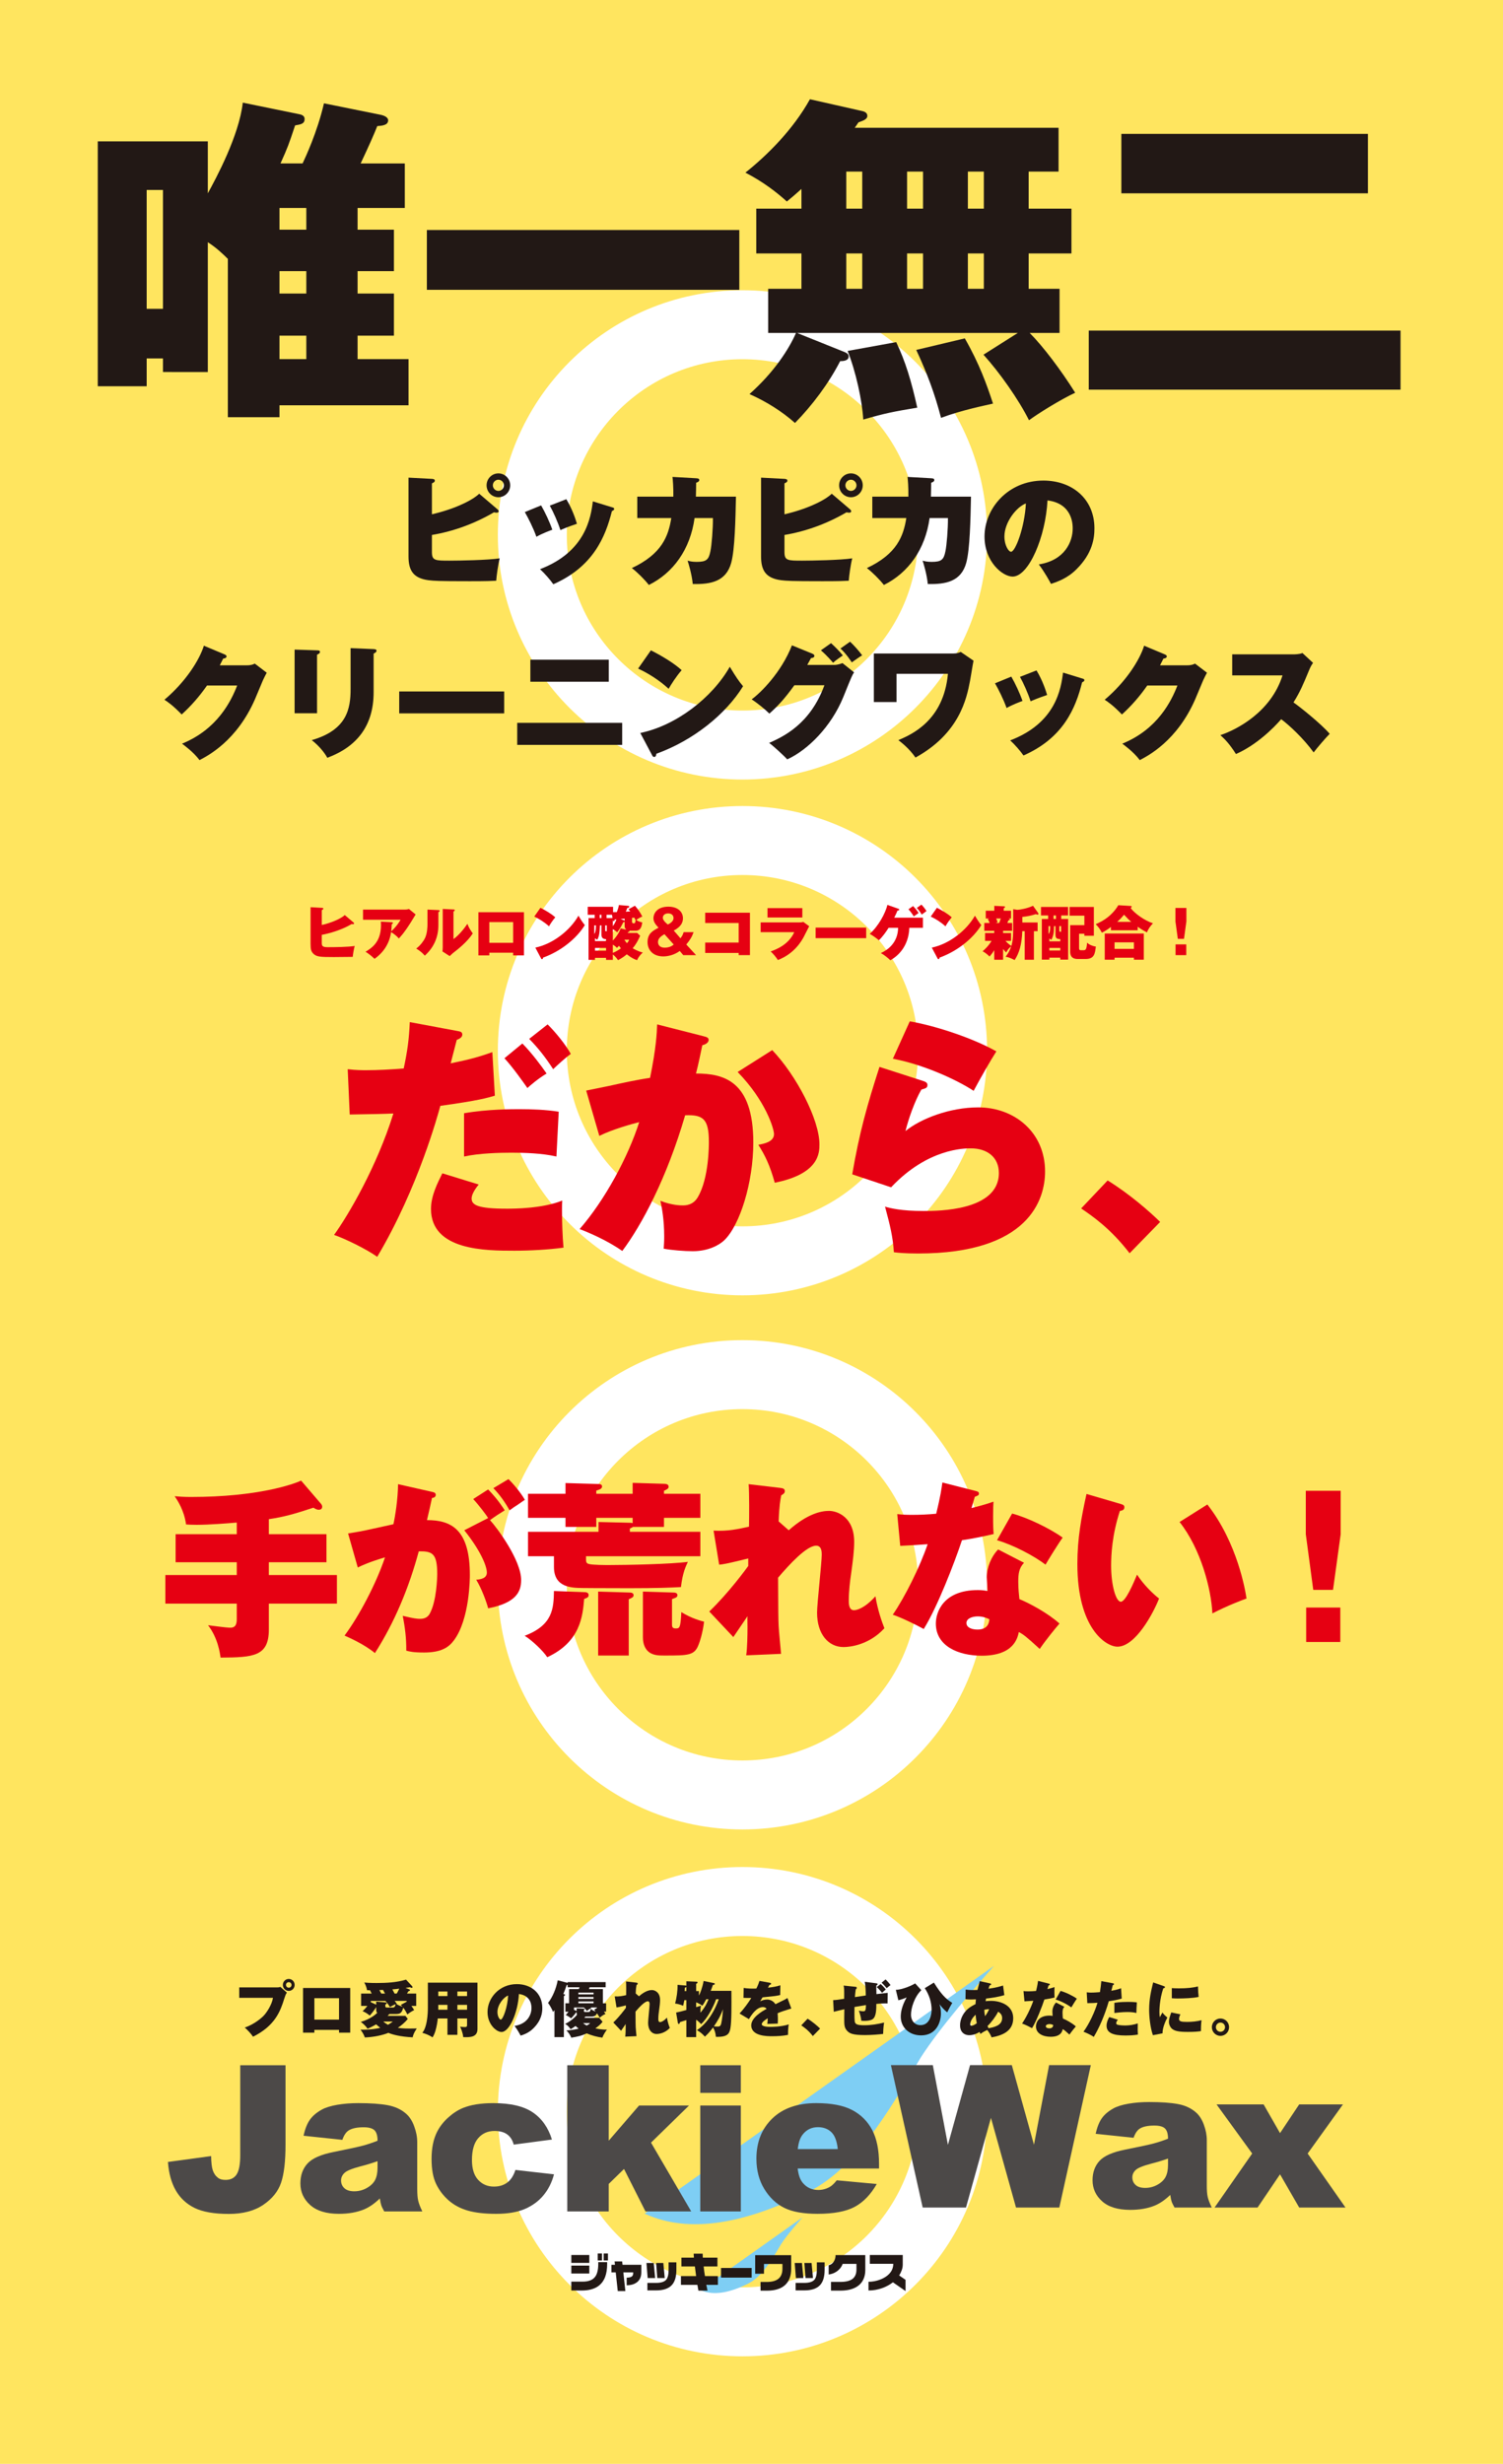 <?xml version="1.0" encoding="utf-8"?>
<!-- Generator: Adobe Illustrator 16.0.4, SVG Export Plug-In . SVG Version: 6.00 Build 0)  -->
<!DOCTYPE svg PUBLIC "-//W3C//DTD SVG 1.1//EN" "http://www.w3.org/Graphics/SVG/1.1/DTD/svg11.dtd">
<svg version="1.1" id="レイヤー_1" xmlns="http://www.w3.org/2000/svg" xmlns:xlink="http://www.w3.org/1999/xlink" x="0px"
	 y="0px" width="398.064px" height="652.473px" viewBox="0 0 398.064 652.473" enable-background="new 0 0 398.064 652.473"
	 xml:space="preserve">
<rect fill="#FFE55F" width="398.064" height="652.473"/>
<circle fill="none" stroke="#FFFFFF" stroke-width="18.268" cx="196.637" cy="419.68" r="55.654"/>
<circle fill="none" stroke="#FFFFFF" stroke-width="18.268" cx="196.637" cy="141.647" r="55.654"/>
<circle fill="none" stroke="#FFFFFF" stroke-width="18.268" cx="196.637" cy="278.238" r="55.654"/>
<path fill="none" stroke="#FFFFFF" stroke-width="18.268" d="M252.291,559.205c0,30.736-24.916,55.652-55.651,55.652
	c-30.736,0-55.656-24.916-55.656-55.652c0-30.734,24.92-55.656,55.656-55.656C227.375,503.549,252.291,528.471,252.291,559.205z"/>
<g>
	<path fill="#221815" d="M104.332,60.824v10.974h-9.625v5.937h9.625v11.154h-9.625v6.207h13.493v12.233H74.018v3.148H60.346V68.56
		c-1.259-1.26-3.148-3.059-5.307-4.408v34.361H43.165v-3.598h-4.318v7.376H25.895V37.437h29.144v13.762
		c2.069-3.778,8.275-15.202,9.265-24.017l14.932,3.058c0.54,0.09,1.439,0.36,1.439,1.259c0,1.259-0.899,1.439-2.519,1.709
		c-1.709,5.127-1.889,5.667-3.868,10.074h5.847c0.719-1.529,3.868-8.186,5.667-15.921l15.111,3.059
		c0.81,0.18,1.889,0.629,1.889,1.439c0,1.35-1.709,1.439-2.878,1.529c-0.899,2.249-2.159,5.127-4.408,9.895h11.694v11.784H94.707
		v5.757H104.332z M38.847,50.3v31.483h4.318V50.3H38.847z M81.124,60.824v-5.757h-7.106v5.757H81.124z M74.018,71.798v5.937h7.106
		v-5.937H74.018z M74.018,95.095h7.106v-6.207h-7.106V95.095z"/>
	<path fill="#221815" d="M195.805,60.914v15.831h-82.754V60.914H195.805z"/>
	<path fill="#221815" d="M212.26,50.03c-1.889,1.709-2.878,2.519-3.868,3.329c-2.789-2.519-6.297-5.217-10.974-7.646
		c5.757-4.587,12.593-11.334,17.09-19.429l13.942,3.148c0.72,0.18,1.259,0.54,1.259,1.259c0,0.9-1.079,1.26-2.338,1.709
		c-0.54,0.81-0.81,1.169-0.99,1.439h53.971v11.604h-7.916v9.805h11.334v11.874h-11.334v9.355h8.186v11.693h-7.916
		c3.508,3.508,8.275,9.805,12.053,15.832c-3.868,1.799-9.805,5.487-12.233,7.286c-2.789-5.577-7.826-12.683-12.054-17.36
		l9.085-5.757h-58.468l11.874,4.768c1.169,0.45,1.799,0.72,1.799,1.439c0,1.169-1.439,1.259-2.249,1.259
		c-3.059,5.937-7.376,11.694-11.963,16.371c-3.328-2.968-7.556-5.667-12.054-7.646c6.477-5.757,10.435-11.874,12.323-16.191h-7.375
		V76.476h8.815v-9.355h-11.963V55.247h11.963V50.03z M224.134,55.247h4.228v-9.805h-4.228V55.247z M224.134,76.476h4.228v-9.355
		h-4.228V76.476z M237.356,90.598c2.429,5.127,3.958,10.075,5.577,17.36c-6.477,1.08-8.366,1.439-14.302,3.148
		c-0.27-4.947-1.979-12.773-4.138-18.17L237.356,90.598z M240.235,55.247h4.228v-9.805h-4.228V55.247z M240.235,76.476h4.228v-9.355
		h-4.228V76.476z M255.526,89.608c3.868,6.746,5.847,12.323,7.466,17.271c-1.889,0.45-8.275,1.709-13.762,3.778
		c-1.619-6.207-3.508-11.424-6.566-17.99L255.526,89.608z M256.336,45.442v9.805h4.228v-9.805H256.336z M256.336,67.121v9.355h4.228
		v-9.355H256.336z"/>
	<path fill="#221815" d="M370.927,87.54v15.651h-82.575V87.54H370.927z M362.292,35.458v15.741h-65.304V35.458H362.292z"/>
</g>
<g>
	<path fill="#221815" d="M131.708,134.836c0.128,0.097,0.352,0.322,0.352,0.548c0,0.322-0.352,0.387-0.511,0.387
		c-0.288,0-0.511-0.064-0.735-0.097c-5.081,2.965-10.64,5.027-16.423,5.994v4.544c0,2.256,0.895,2.256,4.697,2.256
		c2.396,0,10.225-0.129,13.26-0.612c-0.447,1.676-0.831,4.608-0.927,5.93c-1.246,0.064-2.333,0.129-6.965,0.129
		c-8.627,0-9.458-0.097-10.896-0.258c-4.186-0.516-5.368-2.675-5.368-6.316V126.49l6.199,0.322c0.352,0.032,0.767,0.064,0.767,0.483
		c0,0.354-0.352,0.516-0.767,0.709v8.186c5.688-1.289,10.64-3.609,12.525-5.446L131.708,134.836z M131.996,131.678
		c-1.725,0-3.131-1.418-3.131-3.158s1.406-3.158,3.131-3.158c1.726,0,3.131,1.418,3.131,3.158S133.721,131.678,131.996,131.678z
		 M131.996,127.038c-0.799,0-1.47,0.677-1.47,1.482s0.671,1.482,1.47,1.482s1.47-0.677,1.47-1.482S132.794,127.038,131.996,127.038z
		"/>
	<path fill="#221815" d="M143.31,133.837c1.054,1.805,2.269,4.415,2.972,6.445c-0.448,0.161-2.588,0.935-4.218,1.869
		c-0.767-2.224-2.237-5.124-3.067-6.542L143.31,133.837z M162.161,134.353c0.256,0.064,0.511,0.161,0.511,0.419
		c0,0.226-0.192,0.387-0.607,0.58c-1.726,6.896-5.017,14.76-15.529,19.368c-0.767-1.128-2.333-2.933-3.515-3.996
		c12.11-4.608,13.452-13.696,13.995-17.95L162.161,134.353z M149.987,132.194c1.662,2.739,2.524,5.543,2.812,6.51
		c-2.588,0.87-3.802,1.418-4.377,1.676c-0.639-2.03-1.885-4.834-2.812-6.478L149.987,132.194z"/>
	<path fill="#221815" d="M184.37,126.651c0.447,0.032,0.831,0.064,0.831,0.483s-0.575,0.612-0.831,0.709
		c0,1.096-0.032,2.191-0.064,3.674h10.608c-0.127,6.155-0.288,13.922-1.246,17.499c-1.342,4.898-5.272,5.769-10.192,5.64
		c-0.256-2.643-1.15-5.511-1.374-6.188c0.607,0.161,1.182,0.322,2.396,0.322c2.556,0,3.195-0.548,3.643-2.771
		c0.351-1.676,0.703-6.026,0.671-8.83h-4.857c-1.15,8.282-5.591,14.47-12.109,17.725c-1.022-1.354-3.131-3.448-4.505-4.479
		c7.956-3.738,9.681-8.443,10.448-13.245h-9.01v-5.672h9.553c0.032-2.675-0.127-4.286-0.224-5.221L184.37,126.651z"/>
	<path fill="#221815" d="M225.08,134.836c0.128,0.097,0.352,0.322,0.352,0.548c0,0.322-0.352,0.387-0.511,0.387
		c-0.288,0-0.511-0.064-0.735-0.097c-5.081,2.965-10.64,5.027-16.423,5.994v4.544c0,2.256,0.895,2.256,4.697,2.256
		c2.396,0,10.225-0.129,13.26-0.612c-0.447,1.676-0.831,4.608-0.927,5.93c-1.246,0.064-2.333,0.129-6.965,0.129
		c-8.627,0-9.458-0.097-10.896-0.258c-4.186-0.516-5.368-2.675-5.368-6.316V126.49l6.199,0.322c0.352,0.032,0.767,0.064,0.767,0.483
		c0,0.354-0.352,0.516-0.767,0.709v8.186c5.688-1.289,10.64-3.609,12.525-5.446L225.08,134.836z M225.367,131.678
		c-1.725,0-3.131-1.418-3.131-3.158s1.406-3.158,3.131-3.158c1.726,0,3.131,1.418,3.131,3.158S227.093,131.678,225.367,131.678z
		 M225.367,127.038c-0.799,0-1.47,0.677-1.47,1.482s0.671,1.482,1.47,1.482s1.47-0.677,1.47-1.482S226.166,127.038,225.367,127.038z
		"/>
	<path fill="#221815" d="M246.618,126.651c0.447,0.032,0.831,0.064,0.831,0.483s-0.575,0.612-0.831,0.709
		c0,1.096-0.032,2.191-0.064,3.674h10.608c-0.127,6.155-0.288,13.922-1.246,17.499c-1.342,4.898-5.272,5.769-10.192,5.64
		c-0.256-2.643-1.15-5.511-1.374-6.188c0.607,0.161,1.182,0.322,2.396,0.322c2.556,0,3.195-0.548,3.643-2.771
		c0.351-1.676,0.703-6.026,0.671-8.83h-4.857c-1.15,8.282-5.591,14.47-12.11,17.725c-1.022-1.354-3.131-3.448-4.505-4.479
		c7.956-3.738,9.681-8.443,10.448-13.245h-9.011v-5.672h9.554c0.032-2.675-0.127-4.286-0.224-5.221L246.618,126.651z"/>
	<path fill="#221815" d="M275.122,149.467c6.934-1.096,8.979-6.059,8.979-9.507c0-0.967,0-6.606-6.678-7.444
		c-0.479,9.604-4.953,20.174-9.234,20.174c-2.684,0-7.445-3.964-7.445-10.603c0-7.412,6.199-14.824,15.593-14.824
		c7.636,0,13.516,4.866,13.516,12.633c0,2.449-0.383,6.574-4.825,10.925c-2.365,2.353-5.017,3.255-6.678,3.803
		C278.061,154.043,276.624,151.433,275.122,149.467z M266.015,142.087c0,2.288,1.086,4.028,1.758,4.028
		c1.15,0,3.61-6.478,3.93-12.794C269.243,134.224,266.015,138.252,266.015,142.087z"/>
</g>
<g>
	<path fill="#221815" d="M65.467,176.183c1.054,0,1.629-0.258,2.013-0.451l3.163,2.417c-0.319,0.58-0.383,0.709-0.99,1.966
		c-0.32,0.709-1.821,4.383-2.141,5.092c-4.825,11.021-12.461,14.921-14.666,16.081c-1.63-2.159-3.962-3.835-4.633-4.351
		c9.33-3.803,12.973-11.215,14.602-15.404h-7.988c-1.949,2.804-4.186,5.382-6.71,7.67c-2.301-2.385-3.674-3.319-4.569-3.899
		c5.656-4.77,9.298-10.57,10.448-14.309l5.528,2.32c0.192,0.097,0.479,0.226,0.479,0.516c0,0.451-0.639,0.548-0.895,0.58
		c-0.447,0.902-0.639,1.257-0.895,1.772H65.467z"/>
	<path fill="#221815" d="M83.97,172.219c0.415,0,0.767,0.032,0.767,0.419c0,0.322-0.191,0.451-0.767,0.741v15.501h-5.943v-16.854
		L83.97,172.219z M98.955,171.896c0.511,0.032,0.767,0.129,0.767,0.419c0,0.387-0.351,0.548-0.767,0.773v10.216
		c0,8.83-4.377,14.438-12.27,17.37c-0.767-1.45-2.364-3.319-4.122-4.673c9.394-2.707,10.288-8.379,10.288-13.567v-10.796
		L98.955,171.896z"/>
	<path fill="#221815" d="M133.529,183.111v5.801h-27.798v-5.801H133.529z"/>
	<path fill="#221815" d="M164.781,191.426v5.833h-27.798v-5.833H164.781z M161.234,174.7v5.833h-20.769V174.7H161.234z"/>
	<path fill="#221815" d="M172.388,172.219c2.875,1.45,6.199,3.448,8.147,5.253c-1.47,1.676-2.843,3.867-3.451,4.931
		c-2.333-2.159-5.24-4.028-8.083-5.35L172.388,172.219z M169.576,194.101c9.458-1.934,19.043-9.313,23.708-17.531
		c1.662,2.771,2.428,3.867,3.515,5.156c-4.601,7.444-13.164,14.341-22.973,17.886c-0.032,0.354-0.096,0.838-0.575,0.838
		c-0.32,0-0.447-0.258-0.575-0.516L169.576,194.101z"/>
	<path fill="#221815" d="M220.99,176.086c0.16,0,0.895,0,2.141-0.483l3.067,2.449c-0.479,0.709-0.607,0.967-2.812,6.445
		c-3.227,7.96-9.49,14.147-14.89,16.597c-0.863-0.967-3.962-3.803-4.792-4.351c3.738-1.676,10.863-4.931,14.634-15.275h-7.956
		c-2.684,3.738-4.537,5.64-6.614,7.509c-1.118-1.128-3.227-2.836-4.697-3.771c2.396-1.74,7.86-7.122,10.672-14.309l5.368,2.191
		c0.447,0.193,0.575,0.354,0.575,0.612c0,0.451-0.575,0.548-0.895,0.58c-0.511,0.935-0.703,1.289-0.99,1.805H220.99z
		 M220.095,170.317c0.831,0.741,2.364,2.256,3.131,3.255c-0.639,0.419-1.981,1.354-2.588,1.934
		c-0.351-0.387-1.565-1.869-3.227-3.287L220.095,170.317z M225.144,169.931c1.182,1.128,2.396,2.514,3.195,3.609
		c-0.767,0.451-1.949,1.321-2.748,1.869c-0.255-0.387-1.438-2.256-3.003-3.674L225.144,169.931z"/>
	<path fill="#221815" d="M252.497,173.057c0.959,0,1.534-0.226,1.949-0.419l3.387,2.32c-0.192,0.87-0.767,4.576-0.927,5.35
		c-0.895,4.673-2.78,13.89-14.442,20.303c-1.693-2.449-3.898-4.125-4.537-4.608c3.451-1.482,11.982-5.124,13.132-17.563h-13.612
		v7.477h-6.007v-12.858H252.497z"/>
	<path fill="#221815" d="M267.836,179.18c1.054,1.805,2.269,4.415,2.972,6.445c-0.447,0.161-2.588,0.935-4.218,1.869
		c-0.767-2.224-2.237-5.124-3.067-6.542L267.836,179.18z M286.688,179.695c0.256,0.064,0.511,0.161,0.511,0.419
		c0,0.226-0.192,0.387-0.607,0.58c-1.726,6.896-5.017,14.76-15.529,19.368c-0.767-1.128-2.333-2.933-3.515-3.996
		c12.11-4.608,13.452-13.696,13.995-17.95L286.688,179.695z M274.514,177.536c1.662,2.739,2.524,5.543,2.812,6.51
		c-2.588,0.87-3.802,1.418-4.377,1.676c-0.639-2.03-1.885-4.834-2.812-6.478L274.514,177.536z"/>
	<path fill="#221815" d="M314.489,176.183c1.054,0,1.629-0.258,2.013-0.451l3.163,2.417c-0.319,0.58-0.383,0.709-0.99,1.966
		c-0.32,0.709-1.821,4.383-2.141,5.092c-4.825,11.021-12.461,14.921-14.666,16.081c-1.63-2.159-3.962-3.835-4.633-4.351
		c9.33-3.803,12.973-11.215,14.602-15.404h-7.988c-1.949,2.804-4.186,5.382-6.71,7.67c-2.301-2.385-3.674-3.319-4.569-3.899
		c5.656-4.77,9.298-10.57,10.448-14.309l5.528,2.32c0.192,0.097,0.479,0.226,0.479,0.516c0,0.451-0.639,0.548-0.895,0.58
		c-0.447,0.902-0.639,1.257-0.895,1.772H314.489z"/>
	<path fill="#221815" d="M326.346,178.857v-5.575h16.2c0.255,0,1.597,0,2.396-0.354l2.812,2.61c-0.479,0.645-0.831,1.386-1.15,2.191
		c-1.406,3.384-2.236,5.414-4.026,8.282c1.629,1.128,7.253,5.607,9.585,8.314c-1.086,1.096-3.323,3.706-4.25,4.931
		c-2.62-3.642-6.486-7.251-8.595-8.798c-2.077,2.417-6.646,6.896-11.982,9.217c-1.789-2.804-3.003-3.996-4.122-4.995
		c4.409-1.482,13.42-6.155,16.455-15.823H326.346z"/>
</g>
<g>
	<path fill="#E60012" d="M71.204,406.285h15.262v7.422H71.204v3.387h18.028v7.57H71.204v6.873c0,7.121-4.1,7.371-12.792,7.42
		c-0.148-1.145-0.692-5.18-3.31-8.566c1.679,0.199,4.544,0.598,5.631,0.648c1.581,0.1,1.976-0.797,1.976-2.291v-4.084H43.791v-7.57
		h18.917v-3.387H46.507v-7.422h16.201v-3.088c-2.223,0.199-7.359,0.598-10.619,0.598c-1.235,0-2.025-0.049-2.815-0.1
		c-0.494-3.734-2.272-6.375-3.013-7.471c1.136,0.1,2.42,0.199,4.297,0.199c17.88,0,27.265-3.436,29.191-4.332l5.334,6.225
		c0.099,0.15,0.247,0.398,0.247,0.648c0,0.498-0.247,0.846-0.938,0.846c-0.494,0-0.988-0.299-1.383-0.547
		c-5.137,1.693-7.804,2.439-11.805,3.037V406.285z"/>
	<path fill="#E60012" d="M114.465,395.08c0.494,0.1,0.938,0.248,0.938,0.797c0,0.646-0.691,0.797-0.988,0.797
		c-0.494,2.291-0.791,3.586-1.334,5.877c6.322,0,11.36,2.34,11.36,14.543c0,0.598,0,11.703-4.248,17.332
		c-1.333,1.793-3.31,3.188-7.903,3.188c-3.013,0-3.952-0.299-4.692-0.498c0.049-3.188-0.346-6.275-0.938-9.215
		c2.914,0.697,3.754,0.797,4.544,0.797c0.494,0,1.827,0,2.568-1.295c1.877-3.287,2.025-9.762,2.025-10.607
		c0-5.479-1.333-6.027-4.89-5.977c-2.569,9.512-6.322,18.676-11.607,26.943c-2.964-2.439-7.162-4.232-8.051-4.631
		c3.655-4.881,8.298-13.498,10.718-20.719c-4.05,1.195-6.223,2.191-7.211,2.689l-2.568-9.016c3.26-0.547,3.655-0.598,4.495-0.797
		c0.988-0.199,6.372-1.395,7.507-1.643c0.494-2.191,1.186-6.625,1.235-10.609L114.465,395.08z M129.283,402.002
		c-0.396-0.697-2.519-3.486-3.952-5.029l3.952-2.541c2.568,2.641,3.803,4.633,4.396,5.529c-1.531,0.945-2.173,1.344-3.902,2.59
		c1.877,2.041,8.249,10.607,8.249,15.887c0,3.188-1.481,6.076-8.742,7.471c-0.445-1.742-1.778-5.328-3.161-7.57
		c1.383-0.1,2.815-0.447,2.815-1.893c0-1.893-1.926-6.176-5.977-11.205L129.283,402.002z M134.667,391.693
		c1.383,1.344,3.21,3.535,4.346,5.479c-0.346,0.248-0.494,0.348-2.025,1.395c-0.346,0.199-1.383,0.896-2.025,1.395
		c-1.926-3.438-3.557-5.08-4.297-5.877L134.667,391.693z"/>
	<path fill="#E60012" d="M154.714,421.625c0.444,0,1.186,0.051,1.186,0.797c0,0.598-0.494,0.748-1.186,0.996
		c-0.395,4.633-1.037,11.406-9.78,15.439c-1.086-1.693-4.05-4.482-5.977-5.678c7.557-2.838,7.656-7.371,7.755-11.854
		L154.714,421.625z M167.556,395.578v-2.889l8.298,0.248c0.543,0,1.235,0.1,1.235,0.797c0,0.449-0.445,0.697-1.235,1.047v0.797
		h9.631v6.375h-9.631v2.391h-8.199c-0.247,0.148-0.296,0.199-0.84,0.447v0.848h18.67v6.475h-30.277v0.797
		c0,0.646,0.049,1.045,0.691,1.244c0.988,0.299,4.396,0.299,5.433,0.299c4.84,0,16.398-0.248,20.844-0.846
		c-0.593,1.295-1.383,2.889-1.828,6.674c-2.815,0.148-6.273,0.299-13.731,0.299c-9.978,0-10.323-0.051-12.447-0.051
		c-2.865-0.049-7.458-0.148-7.458-5.578v-2.838h-6.866v-6.475h18.67v-2.59l8.298,0.199c0.346,0,0.445,0.049,0.741,0.1v-1.395h-9.632
		v2.391h-8.15v-2.391h-9.928v-6.375h9.928v-2.84l8.595,0.25c0.444,0,1.086,0.049,1.086,0.646c0,0.648-0.741,0.848-1.531,1.096v0.848
		H167.556z M166.667,421.725c0.494,0,1.136,0.1,1.136,0.697c0,0.549-0.346,0.648-1.284,1.096v14.893h-8.1v-16.934L166.667,421.725z
		 M170.272,421.477l7.903,0.248c0.543,0,1.235,0.051,1.235,0.697c0,0.549-0.346,0.648-1.432,1.047v6.674
		c0,0.498,0,1.096,0.938,1.096c1.037,0,1.333,0,1.531-4.334c2.766,1.744,5.434,2.391,6.026,2.541
		c-0.395,3.188-1.185,5.428-1.432,6.025c-1.087,2.939-2.667,2.939-9.138,2.939c-1.531,0-3.26,0-4.495-1.346
		c-0.543-0.598-1.136-1.693-1.136-3.436V421.477z"/>
	<path fill="#E60012" d="M208.891,405.24c4.939-4.383,8.594-5.131,10.669-5.131c2.223,0,6.668,1.645,6.668,8.219
		c0,2.34-0.346,5.029-0.84,8.615c-0.247,1.594-0.593,4.434-0.593,6.973c0,1.246,0.198,2.49,1.383,2.49
		c0.79,0,2.865-0.547,5.68-3.686c0.593,3.686,1.729,6.824,2.371,8.467c-4,4.383-9.039,4.98-10.817,4.98
		c-4.001,0-7.014-3.387-7.014-9.113c0-2.441,1.235-13.148,1.235-15.34c0-0.697,0-2.391-1.482-2.391
		c-2.519,0-7.063,4.93-10.076,8.467c0.049,9.512,0.049,10.559,0.148,12.85c0.049,1.145,0.543,6.275,0.642,7.32l-9.236,0.398
		c0.296-1.941,0.346-5.479,0.346-7.52c0-0.449-0.049-2.441,0-2.84l-3.754,5.529l-6.372-6.773
		c5.038-4.832,9.681-11.156,10.323-12.053v-1.992c-6.075,1.494-6.668,1.543-7.705,1.643l-1.482-9.014
		c3.803,0.199,6.421-0.398,9.385-1.047c0.049-2.141,0.099-9.064-0.099-11.256l8.446,0.996c0.642,0.1,1.136,0.199,1.136,0.848
		c0,0.598-0.494,0.846-0.938,1.096c-0.247,1.244-0.543,2.738-0.691,6.922L208.891,405.24z"/>
	<path fill="#E60012" d="M237.631,400.957c1.383,0.148,2.173,0.199,3.951,0.199c2.075,0,4.297-0.1,6.372-0.299
		c1.136-4.633,1.432-6.773,1.63-8.268l8.792,2.24c0.592,0.15,0.889,0.25,0.889,0.697c0,0.449-0.296,0.549-1.086,0.848
		c-0.148,0.447-0.691,2.291-0.889,2.988c3.556-0.896,4.495-1.246,5.829-1.693c-0.05,0.896-0.099,1.494-0.099,3.834
		c0,2.74,0.049,3.736,0.148,4.732c-2.964,0.697-5.433,1.195-8.397,1.643c-1.976,5.977-6.569,17.83-10.125,23.508
		c-1.877-1.045-6.026-3.088-8.199-3.785c3.161-4.582,7.162-12.6,9.236-18.676c-2.42,0.199-4.445,0.299-7.261,0.447L237.631,400.957z
		 M271.218,413.855c-1.383,1.395-1.531,3.039-1.531,4.98c0,2.092,0.198,3.586,0.296,4.633c2.964,1.244,7.557,3.734,10.62,6.475
		c-1.136,1.295-3.754,4.531-5.236,6.723c-3.754-3.436-4.346-3.834-5.532-4.482c-0.346,1.594-1.333,6.275-9.829,6.275
		c-6.174,0-12.151-2.539-12.151-8.516c0-3.139,2.075-8.865,11.113-8.865c1.136,0,1.778,0.1,2.569,0.248
		c0-0.398-0.198-3.486-0.198-3.635c0-2.49,1.136-5.43,3.013-7.371L271.218,413.855z M258.969,428.051
		c-1.581,0-3.013,0.598-3.013,1.742c0,1.295,1.581,1.744,2.914,1.744c0.988,0,3.013-0.199,3.161-2.74
		C261.34,428.498,260.401,428.051,258.969,428.051z M268.057,400.807c4.1,1.096,9.978,3.936,13.386,6.375
		c-1.235,1.693-4.001,6.227-4.544,7.172c-2.914-2.291-8.743-5.328-12.842-6.475L268.057,400.807z"/>
	<path fill="#E60012" d="M296.945,398.316c0.642,0.199,0.84,0.398,0.84,0.848c0,0.797-0.79,0.896-1.186,0.945
		c-2.074,6.375-2.321,11.555-2.321,14.543c0,5.031,1.235,9.514,2.568,9.514c1.235,0,3.26-4.682,4.297-7.172
		c1.827,2.789,4.346,5.18,5.828,6.324c-1.531,3.936-6.273,12.75-11.015,12.75c-3.062,0-10.619-4.83-10.619-21.914
		c0-6.723,1.037-12.252,2.42-18.527L296.945,398.316z M319.765,398.416c7.952,10.111,10.076,22.861,10.372,24.902
		c-1.136,0.398-4.988,1.844-9.039,3.936c-0.296-6.326-3.013-17.033-8.693-24.205L319.765,398.416z"/>
	<path fill="#E60012" d="M355.073,394.781v11.504l-2.025,14.742h-5.236l-1.976-14.742v-11.504H355.073z M345.935,425.709h9.039
		v9.115h-9.039V425.709z"/>
</g>
<g>
	<path fill="#E60012" d="M93.616,244.278c0.123,0.109,0.154,0.187,0.154,0.264c0,0.187-0.2,0.202-0.308,0.202
		c-0.062,0-0.123,0-0.323-0.047c-3.603,2.144-7.852,2.858-7.914,2.858v2.05c0,0.746,0.016,1.227,1.494,1.227
		c1.863,0,5.465-0.031,7.221-0.326c-0.247,0.901-0.462,2.19-0.523,2.889c-0.785,0-4.296,0.047-5.004,0.047
		c-3.664,0-4.649-0.062-5.481-0.948c-0.493-0.513-0.677-1.056-0.677-2.47v-9.786l3.002,0.171c0.216,0.016,0.37,0.031,0.37,0.217
		c0,0.156-0.123,0.249-0.4,0.389v3.93c2.31-0.481,5.127-1.677,6.082-2.625L93.616,244.278z"/>
	<path fill="#E60012" d="M103.751,244.216c0.138,0,0.308,0.031,0.308,0.202c0,0.155-0.2,0.295-0.308,0.357
		c-0.046,0.994-0.092,1.476-0.139,1.864c1.509-1.398,2.217-2.625,2.479-3.076h-9.946v-2.687h11.131c0.108,0,0.631,0,1.016-0.171
		l1.786,1.46c-0.2,0.326-1.078,1.771-1.263,2.066c-1.74,2.765-2.632,3.712-3.187,4.287c-0.555-0.652-1.216-1.165-2.048-1.677
		c-0.57,4.085-3.218,6.275-4.388,7.067c-1.185-1.118-1.971-1.615-2.386-1.864c1.632-0.994,4.095-2.548,4.095-7.052
		c0-0.419-0.031-0.684-0.046-0.932L103.751,244.216z"/>
	<path fill="#E60012" d="M116.057,241c0.231,0.016,0.385,0.031,0.385,0.217c0,0.187-0.169,0.264-0.339,0.326v3.449
		c0,3.542-1.478,6.182-3.603,8.077c-0.631-0.746-1.201-1.211-2.263-1.879c1.139-0.823,2.001-2.097,2.31-2.734
		c0.631-1.274,0.662-3.153,0.662-3.573v-4.007L116.057,241z M120.106,240.845c0.169,0.016,0.339,0.016,0.339,0.202
		c0,0.125-0.062,0.171-0.339,0.357v7.285c1.371-0.994,2.756-2.656,3.68-4.039c0.37,0.947,0.708,1.553,1.432,2.532
		c-1.463,2.268-3.926,4.179-5.281,5.235c-0.231,0.187-0.508,0.451-0.832,0.777l-1.924-1.243c0.015-0.171,0.077-0.528,0.077-0.979
		v-10.268L120.106,240.845z"/>
	<path fill="#E60012" d="M129.595,252.293v0.714h-2.895v-11.433h12.071v11.433h-2.864v-0.714H129.595z M135.908,249.668v-5.483
		h-6.312v5.483H135.908z"/>
	<path fill="#E60012" d="M143.133,240.395c1.386,0.699,2.987,1.662,3.926,2.532c-0.708,0.808-1.37,1.864-1.663,2.376
		c-1.124-1.041-2.525-1.941-3.896-2.579L143.133,240.395z M141.778,250.942c4.557-0.932,9.176-4.489,11.424-8.45
		c0.801,1.336,1.17,1.864,1.694,2.485c-2.217,3.588-6.343,6.913-11.07,8.621c-0.016,0.171-0.046,0.404-0.277,0.404
		c-0.154,0-0.215-0.124-0.277-0.249L141.778,250.942z"/>
	<path fill="#E60012" d="M166.709,246.468c0.046,0.249-0.154,0.311-0.354,0.357c-0.062,0.124-0.077,0.186-0.107,0.233h2.509
		l0.785,0.746c-0.523,1.196-1.078,2.237-1.971,3.309c0.2,0.124,1.324,0.808,2.664,1.134c-0.446,0.404-1.078,1.025-1.509,2.02
		c-0.708-0.249-1.447-0.559-2.725-1.553c-0.631,0.543-1.17,0.932-2.309,1.553c-0.57-0.839-1.109-1.29-1.386-1.507v1.429h-1.786
		v-0.528h-2.94v0.528h-1.709v-11.076h1.632v-0.87h-1.848v-2.113h6.713v1.429c0.785-0.016,0.877-0.016,0.985-0.016
		c0.246-0.605,0.462-1.258,0.554-1.879l2.494,0.218c0.108,0.015,0.247,0.046,0.247,0.217c0,0.233-0.185,0.28-0.508,0.342
		c-0.077,0.155-0.339,0.854-0.4,0.994c0.739-0.047,0.816-0.047,1.186-0.078c-0.262-0.326-0.323-0.404-0.462-0.575l1.694-0.932
		c0.677,0.746,1.509,1.941,1.955,2.858c-0.801,0.326-1.386,0.746-1.601,0.917c0.139,0.093,0.754,0.497,1.586,0.637
		c-0.124,0.87-0.324,2.206-1.74,2.206H166.709z M157.395,245.055v2.284c0.216-0.295,0.416-0.684,0.447-2.284H157.395z
		 M157.58,249.218h2.94v-0.513c-0.339-0.016-1.231-0.046-1.231-1.134v-2.517h-0.4c-0.077,2.128-0.231,2.967-0.724,3.837
		c-0.354-0.326-0.462-0.357-0.585-0.404V249.218z M160.52,251.02h-2.94v0.73h2.94V251.02z M159.289,242.243h-0.462v0.87h0.462
		V242.243z M160.289,245.055v1.382c0,0.171,0.077,0.171,0.416,0.171v-1.553H160.289z M162.09,242.243h-1.447v0.87h1.571
		L162.09,242.243z M162.306,245.257c0.369-0.466,0.739-1.165,0.955-1.771c-0.092,0-0.277,0.016-0.447,0.031
		c-0.077,0.279-0.107,0.404-0.277,0.404c-0.139,0-0.185-0.125-0.231-0.218V245.257z M165.432,244.076
		c-0.077,0.093-0.124,0.124-0.37,0.171c-0.277,0.606-0.893,1.786-1.601,2.641c-0.416-0.373-0.678-0.575-1.155-0.839v3.029
		c1.201-1.242,1.909-2.625,2.063-3.23l1.509,0.357c-0.139-0.124-0.446-0.357-0.446-1.056V244.076z M162.306,252.34
		c1.062-0.435,1.894-1.025,2.14-1.211c-0.339-0.435-0.37-0.481-0.508-0.668c-0.123,0.14-0.2,0.217-0.554,0.559
		c-0.247-0.28-0.385-0.419-1.078-0.87V252.34z M165.432,243.269l-1.062,0.093l0.955,0.388c0.031,0.016,0.077,0.046,0.108,0.062
		V243.269z M165.354,248.845c0.139,0.218,0.323,0.497,0.677,0.932c0.37-0.404,0.447-0.559,0.616-0.932H165.354z M167.387,244.076
		c0,0.419,0.292,0.435,0.431,0.435c0.385,0,0.4-0.093,0.523-0.839c-0.139-0.264-0.2-0.389-0.354-0.668
		c-0.2,0.016-0.4,0.046-0.601,0.062V244.076z"/>
	<path fill="#E60012" d="M184.343,252.93h-3.387l-0.924-1.103c-1.463,1.087-3.172,1.445-4.357,1.445
		c-2.802,0-4.172-1.771-4.172-3.775c0-2.299,1.401-3.029,2.91-3.821c-0.677-0.746-1.355-1.46-1.355-2.532
		c0-0.932,0.678-3.044,3.972-3.044c2.433,0,3.849,1.32,3.849,3.076c0,1.911-1.617,2.796-2.433,3.247l1.771,2.05
		c0.523-0.699,0.539-0.746,0.847-1.616h2.633c-0.493,1.352-0.985,2.113-1.94,3.262L184.343,252.93z M175.967,247.385
		c-1.017,0.621-1.694,1.149-1.694,2.097c0,0.714,0.462,1.476,1.74,1.476c0.877,0,1.771-0.233,2.417-0.839L175.967,247.385z
		 M178.384,243.113c0-0.202-0.062-1.227-1.447-1.227c-0.955,0-1.386,0.59-1.386,1.134c0,0.45,0.308,0.979,1.293,1.802
		C177.538,244.542,178.384,243.937,178.384,243.113z"/>
	<path fill="#E60012" d="M186.764,252.355v-2.75h8.868v-5.172h-8.868V241.7h11.855v11.23h-2.987v-0.575H186.764z"/>
	<path fill="#E60012" d="M211.464,244.278c0.277,0,0.862,0,1.293-0.14l1.555,1.149c-0.262,0.466-1.293,2.563-1.524,2.982
		c-0.57,0.994-2.417,4.287-6.774,5.965c-0.4-0.668-1.324-1.771-1.909-2.268c1.386-0.513,4.711-1.725,6.251-5.111h-8.899v-2.579
		H211.464z M212.496,240.488v2.485h-9.222v-2.485H212.496z"/>
	<path fill="#E60012" d="M229.406,245.645v2.796h-13.395v-2.796H229.406z"/>
	<path fill="#E60012" d="M235.338,245.707c-0.631,0.994-1.509,2.284-2.571,3.293c-0.693-0.605-1.709-1.305-2.417-1.693
		c2.34-2.097,4.142-5.468,4.68-7.674l2.879,1.01c0.169,0.062,0.247,0.093,0.247,0.233c0,0.217-0.215,0.248-0.462,0.264
		c-0.185,0.451-0.416,1.01-0.862,1.88h7.606v2.687h-3.603c-0.2,5.111-3.218,7.581-5.034,8.59c-0.447-0.466-1.57-1.398-2.51-1.911
		c1.663-0.746,4.496-2.594,4.573-6.68H235.338z M241.82,239.944c0.462,0.45,1.093,1.211,1.463,1.833
		c-0.2,0.155-1.093,0.776-1.263,0.901c-0.123-0.202-0.693-1.103-1.417-1.895L241.82,239.944z M244.037,239.556
		c0.446,0.466,0.97,1.103,1.339,1.709c-0.308,0.217-0.924,0.668-1.262,0.932c-0.354-0.622-0.678-1.072-1.293-1.771L244.037,239.556z
		"/>
	<path fill="#E60012" d="M248.137,240.395c1.386,0.699,2.987,1.662,3.926,2.532c-0.708,0.808-1.37,1.864-1.663,2.376
		c-1.124-1.041-2.525-1.941-3.896-2.579L248.137,240.395z M246.782,250.942c4.557-0.932,9.176-4.489,11.424-8.45
		c0.801,1.336,1.17,1.864,1.694,2.485c-2.217,3.588-6.343,6.913-11.07,8.621c-0.016,0.171-0.046,0.404-0.277,0.404
		c-0.154,0-0.215-0.124-0.277-0.249L246.782,250.942z"/>
	<path fill="#E60012" d="M265.663,247.074h2.109v2.082h-1.493c0.215,0.217,0.862,0.901,1.57,1.351
		c0.154-0.497,0.493-1.553,0.493-4.349v-5.39l1.078,0.171c0.616,0,2.648-0.357,4.172-1.072l1.37,1.926
		c0.046,0.062,0.062,0.109,0.062,0.187c0,0.171-0.092,0.249-0.231,0.249c-0.107,0-0.215-0.046-0.431-0.155
		c-1.34,0.435-2.387,0.606-3.603,0.746v1.476h4.049v2.299h-0.985v7.565h-2.433v-7.565h-0.646c-0.139,3.588-0.801,5.779-2.017,7.643
		c-1.062-0.513-1.386-0.684-2.402-0.885c0.292-0.357,1.001-1.243,1.494-2.75c-0.601,0.481-0.862,0.761-1.324,1.616
		c-0.339-0.295-0.677-0.73-0.832-0.917v2.858h-2.34v-2.532c-0.539,0.87-0.955,1.336-1.247,1.678c-0.523-0.544-1.14-1.01-1.833-1.398
		c0.447-0.388,1.478-1.273,2.371-2.749h-1.724v-2.082h2.433V246.5h-2.633v-2.082h1.417c-0.093-0.233-0.124-0.311-0.478-1.041
		l0.323-0.14h-0.877v-2.066h2.263v-1.289l2.541,0.124c0.154,0,0.308,0.031,0.308,0.187s-0.2,0.249-0.354,0.342v0.637h1.94v2.066
		h-0.708c0.277,0.078,0.369,0.093,0.369,0.233c0,0.155-0.077,0.171-0.385,0.28c-0.077,0.217-0.092,0.264-0.246,0.668h1.262v2.082
		h-2.402V247.074z M263.831,243.237c0.077,0.155,0.339,0.839,0.4,0.963l-0.493,0.218h0.893c0.107-0.28,0.231-0.59,0.431-1.181
		H263.831z"/>
	<path fill="#E60012" d="M281.063,243.362h1.832v10.765h-2.078v-0.528h-2.895v0.528h-2.001v-10.765h1.678v-0.932h-1.894v-2.252
		h7.175v2.252h-1.817V243.362z M277.692,245.257v2.112c0.37-0.528,0.446-0.885,0.446-2.112H277.692z M277.923,249.28h2.895v-0.59
		c-0.37-0.016-0.693-0.031-0.924-0.187c-0.216-0.155-0.354-0.435-0.354-0.947v-2.299h-0.385c-0.031,1.46-0.062,2.361-0.708,3.635
		c-0.354-0.28-0.4-0.295-0.523-0.342V249.28z M280.817,251.02h-2.895v0.684h2.895V251.02z M279.663,242.43h-0.631v0.932h0.631
		V242.43z M280.556,245.257v1.041c0,0.435,0.077,0.466,0.477,0.435v-1.476H280.556z M285.79,247.276v3.728
		c0,0.326,0,0.637,0.478,0.637h0.724c0.385,0,0.523-0.156,0.646-0.404c0.139-0.295,0.247-0.979,0.262-1.6
		c0.554,0.543,1.555,0.947,2.325,1.025c-0.215,1.849-0.385,3.293-2.679,3.293h-2.14c-1.971,0-1.971-1.445-1.971-2.02v-6.943h3.757
		v-2.517h-3.911v-2.299h6.42v7.627h-2.509v-0.528H285.79z"/>
	<path fill="#E60012" d="M301.314,246.359h-7.082v-0.885c-0.847,0.637-1.463,1.041-2.402,1.522
		c-0.554-1.087-1.093-1.709-1.647-2.252c2.217-0.932,4.419-2.392,6.004-5.033l3.249,0.202c0.107,0,0.292,0.016,0.292,0.187
		c0,0.14-0.169,0.249-0.292,0.342c1,1.414,3.726,3.355,5.927,4.07c-0.693,0.683-1.309,1.584-1.586,2.408
		c-0.955-0.497-1.647-0.901-2.463-1.507V246.359z M295.187,253.614v0.528h-2.602v-6.928h10.346v6.928h-2.617v-0.528H295.187z
		 M300.313,251.284v-1.74h-5.127v1.74H300.313z M299.621,244.123c-0.677-0.559-0.893-0.776-1.925-1.895
		c-0.939,1.119-1.062,1.212-1.801,1.895H299.621z"/>
	<path fill="#E60012" d="M314.206,240.441v3.588l-0.631,4.598h-1.632l-0.631-4.598v-3.588H314.206z M311.342,250.087h2.833v2.843
		h-2.833V250.087z"/>
</g>
<g>
	<path fill="#E60012" d="M121.166,273.028c0.802,0.135,1.271,0.27,1.271,0.944c0,0.809-0.869,1.146-1.471,1.416
		c-0.134,0.54-1.404,5.393-1.604,6.202c3.543-0.742,6.551-1.348,11.03-2.966l0.668,11.528c-2.073,0.606-4.278,1.28-14.439,2.696
		c-0.535,1.955-5.816,21.641-16.712,39.977c-2.808-2.022-8.624-4.854-11.431-5.798c3.744-5.19,11.297-17.999,15.709-32.155
		c-3.142,0.135-3.944,0.135-11.565,0.27l-0.535-12c2.206,0.27,3.944,0.27,4.88,0.27c3.142,0,6.752-0.202,9.96-0.473
		c1.003-4.718,1.404-7.752,1.604-12.269L121.166,273.028z M126.781,313.679c-1.471,1.82-1.872,2.966-1.872,3.708
		c0,1.686,1.538,2.696,9.292,2.696c1.738,0,9.426,0,14.707-2.157c-0.067,0.877-0.067,1.551-0.067,2.562
		c0,2.831,0.133,7.079,0.401,9.909c-4.011,0.54-8.891,0.81-12.969,0.81c-7.554,0-22.127,0-22.127-11.056
		c0-3.506,1.738-6.876,3.008-9.438L126.781,313.679z M147.371,306.264c-3.811-0.877-8.557-1.012-11.899-1.012
		c-3.208,0-8.557,0.135-12.567,1.012v-11.461c6.15-1.078,12.768-1.078,14.573-1.078c3.476,0,7.086,0.135,10.495,0.674
		L147.371,306.264z M138.346,276.332c2.474,2.495,5.081,6,6.417,7.956c-2.339,1.415-4.278,3.101-5.081,3.842
		c-1.136-1.617-3.944-5.596-6.083-7.887L138.346,276.332z M145.031,271.276c2.072,2.022,4.746,5.326,6.15,7.82
		c-1.604,1.146-3.476,2.898-4.679,4.045c-2.139-3.303-4.078-5.73-6.351-8.022L145.031,271.276z"/>
	<path fill="#E60012" d="M186.206,274.376c1.136,0.27,1.47,0.472,1.47,1.011c0,0.876-1.136,1.281-1.671,1.416
		c-0.535,2.494-0.936,4.584-1.671,7.483c7.22,0,15.175,1.819,15.175,18.269c0,10.583-3.543,21.909-7.688,25.887
		c-1.271,1.214-4.145,2.898-8.356,2.898c-2.139,0-5.615-0.27-7.688-0.674c0.067-0.876,0.134-1.82,0.134-3.235
		c0-4.449-0.602-7.551-1.003-9.438c3.075,1.214,5.415,1.214,5.883,1.214c0.735,0,2.741,0,4.011-2.158
		c3.008-5.056,2.941-14.021,2.941-14.629c0-6.066-1.471-7.279-6.284-7.078c-4.88,16.719-11.498,29.056-16.645,35.932
		c-4.145-2.898-9.159-4.988-11.298-5.797c6.685-7.686,12.835-19.078,15.776-28.314c-1.938,0.473-7.22,1.955-10.562,3.641l-3.476-12
		c2.005-0.404,4.011-0.809,5.95-1.213c3.676-0.809,7.286-1.618,10.963-2.157c1.604-7.82,1.805-11.865,1.872-14.157L186.206,274.376z
		 M204.522,278.084c6.484,6.808,12.5,18.471,12.5,24.943c0,2.225,0,7.82-11.832,10.18c-1.337-4.787-2.607-7.281-4.345-10.045
		c1.404-0.27,4.145-0.742,4.145-2.831c0-1.416-2.206-8.831-9.626-16.449L204.522,278.084z"/>
	<path fill="#E60012" d="M244.628,286.309c0.602,0.203,1.002,0.473,1.002,1.012c0,0.809-0.468,0.876-1.604,1.213
		c-1.805,3.102-3.476,7.955-4.211,10.988c3.944-3.235,11.698-6.27,19.252-6.27c9.626,0,17.715,6.607,17.715,16.988
		c0,7.281-4.145,21.707-33.625,21.707c-3.61,0-5.348-0.201-6.417-0.336c-0.268-4.113-1.003-7.079-2.34-12.068
		c1.404,0.405,4.211,1.146,10.228,1.146c3.744,0,19.921,0,19.921-10.045c0-4.18-3.075-6.539-7.42-6.539
		c-1.671,0-11.431,0-21.124,10.314l-10.295-3.438c1.939-11.258,3.944-18.27,7.22-28.449L244.628,286.309z M240.951,270.467
		c7.354,1.281,17.113,4.651,22.929,7.955c-1.671,2.629-4.145,6.944-6.017,10.45c-4.813-3.169-13.904-7.146-21.392-8.495
		L240.951,270.467z"/>
	<path fill="#E60012" d="M293.356,312.6c5.883,3.641,11.164,8.293,13.904,10.988l-8.088,8.293c-5.081-6.607-9.96-9.91-12.835-11.865
		L293.356,312.6z"/>
</g>
<path fill="#7ECEF4" d="M170.727,586.203c13.592,6.289,29.772,0.896,42.715-5.395c12.945-6.292,21.358-20.677,30.418-35.953
	c5.181-8.091,14.785-19.01,19.414-24.276"/>
<path fill="#4C4948" d="M63.626,546.908H75.62v21.031c0,4.416-0.395,7.779-1.178,10.084c-0.783,2.302-2.358,4.254-4.726,5.859
	c-2.369,1.601-5.405,2.399-9.097,2.399c-3.911,0-6.938-0.528-9.083-1.583c-2.154-1.057-3.812-2.604-4.981-4.637
	c-1.17-2.035-1.859-4.545-2.074-7.541l11.434-1.556c0.021,1.708,0.171,2.976,0.449,3.804c0.283,0.825,0.756,1.494,1.432,2.002
	c0.45,0.338,1.105,0.506,1.95,0.506c1.338,0,2.319-0.498,2.946-1.492c0.623-0.993,0.935-2.668,0.935-5.023V546.908z"/>
<path fill="#4C4948" d="M90.672,566.663l-10.275-1.084c0.386-1.795,0.951-3.211,1.677-4.237c0.733-1.035,1.785-1.927,3.155-2.684
	c0.986-0.549,2.343-0.963,4.066-1.27c1.728-0.297,3.594-0.446,5.603-0.446c3.219,0,5.806,0.183,7.762,0.544
	c1.953,0.361,3.583,1.112,4.888,2.256c0.916,0.792,1.635,1.917,2.159,3.365c0.535,1.451,0.795,2.84,0.795,4.159v12.388
	c0,1.32,0.083,2.354,0.251,3.105c0.168,0.743,0.535,1.697,1.094,2.861h-10.084c-0.404-0.723-0.672-1.275-0.791-1.65
	c-0.127-0.375-0.252-0.973-0.369-1.783c-1.416,1.359-2.812,2.328-4.201,2.904c-1.9,0.777-4.113,1.164-6.628,1.164
	c-3.347,0-5.884-0.775-7.618-2.326c-1.732-1.545-2.602-3.457-2.602-5.727c0-2.131,0.625-3.886,1.875-5.254
	c1.248-1.377,3.554-2.395,6.92-3.066c4.031-0.809,6.646-1.377,7.84-1.703c1.199-0.324,2.467-0.75,3.802-1.279
	c0-1.321-0.269-2.246-0.817-2.773c-0.543-0.531-1.502-0.791-2.877-0.791c-1.762,0-3.078,0.279-3.961,0.841
	C91.645,564.619,91.09,565.443,90.672,566.663 M99.99,572.312c-1.476,0.531-3.015,0.994-4.621,1.4
	c-2.185,0.58-3.565,1.153-4.142,1.717c-0.603,0.578-0.897,1.236-0.897,1.98c0,0.846,0.292,1.535,0.884,2.071
	c0.586,0.54,1.455,0.808,2.606,0.808c1.19,0,2.306-0.292,3.334-0.873c1.026-0.582,1.763-1.289,2.192-2.125
	c0.431-0.836,0.644-1.928,0.644-3.264V572.312z"/>
<path fill="#4C4948" d="M136.506,574.637l10.217,1.158c-0.557,2.136-1.483,3.979-2.769,5.531c-1.282,1.562-2.927,2.771-4.927,3.637
	c-1.997,0.859-4.534,1.293-7.616,1.293c-2.973,0-5.452-0.275-7.43-0.831c-1.983-0.554-3.688-1.45-5.114-2.688
	c-1.424-1.246-2.544-2.697-3.352-4.373c-0.812-1.668-1.219-3.883-1.219-6.645c0-2.883,0.496-5.287,1.483-7.207
	c0.72-1.404,1.702-2.664,2.957-3.781c1.247-1.12,2.532-1.951,3.851-2.497c2.097-0.86,4.782-1.291,8.058-1.291
	c4.575,0,8.067,0.822,10.47,2.455c2.403,1.637,4.088,4.033,5.062,7.186l-10.118,1.346c-0.317-1.199-0.894-2.096-1.729-2.705
	c-0.836-0.61-1.959-0.913-3.365-0.913c-1.781,0-3.222,0.64-4.319,1.914c-1.103,1.27-1.649,3.197-1.649,5.787
	c0,2.301,0.543,4.047,1.633,5.244c1.092,1.189,2.485,1.789,4.18,1.789c1.406,0,2.587-0.361,3.552-1.084
	C135.316,577.242,136.032,576.135,136.506,574.637"/>
<polygon fill="#4C4948" points="150.238,546.908 161.221,546.908 161.221,566.889 169.254,557.576 182.483,557.576 172.42,567.402 
	183.065,585.621 170.953,585.621 165.271,574.378 161.221,578.336 161.221,585.621 150.238,585.621 "/>
<path fill="#4C4948" d="M185.461,546.907h10.746v7.317h-10.746V546.907z M185.461,557.575h10.746v28.046h-10.746V557.575z"/>
<path fill="#4C4948" d="M232.815,574.264h-21.549c0.193,1.729,0.659,3.014,1.4,3.857c1.038,1.214,2.393,1.82,4.064,1.82
	c1.059,0,2.057-0.262,3.008-0.791c0.584-0.336,1.207-0.922,1.875-1.769l10.594,0.979c-1.622,2.813-3.572,4.834-5.865,6.061
	c-2.285,1.219-5.57,1.834-9.852,1.834c-3.715,0-6.635-0.519-8.762-1.57c-2.135-1.047-3.897-2.711-5.297-4.99
	c-1.4-2.283-2.101-4.965-2.101-8.042c0-4.387,1.403-7.931,4.212-10.645c2.807-2.709,6.688-4.067,11.629-4.067
	c4.018,0,7.188,0.608,9.508,1.822c2.323,1.217,4.094,2.979,5.313,5.282c1.214,2.308,1.821,5.307,1.821,9.006V574.264z
	 M221.88,569.118c-0.211-2.077-0.767-3.57-1.677-4.464c-0.908-0.893-2.1-1.346-3.579-1.346c-1.706,0-3.069,0.677-4.095,2.03
	c-0.651,0.847-1.06,2.104-1.242,3.779H221.88z"/>
<polygon fill="#4C4948" points="235.951,546.881 247.055,546.881 251.053,567.992 256.914,546.881 267.977,546.881 273.844,567.961 
	277.848,546.881 288.902,546.881 280.557,584.592 269.088,584.592 262.449,560.849 255.838,584.592 244.369,584.592 "/>
<path fill="#4C4948" d="M300.227,566.119l-10.043-1.053c0.379-1.746,0.928-3.127,1.641-4.127c0.711-1.004,1.742-1.873,3.084-2.613
	c0.966-0.528,2.289-0.941,3.976-1.234c1.685-0.29,3.511-0.438,5.474-0.438c3.148,0,5.684,0.181,7.588,0.531
	c1.914,0.35,3.502,1.084,4.779,2.198c0.896,0.772,1.6,1.865,2.115,3.28c0.52,1.414,0.777,2.762,0.777,4.049v12.064
	c0,1.289,0.078,2.295,0.244,3.023c0.164,0.725,0.521,1.658,1.072,2.791h-9.863c-0.396-0.705-0.658-1.24-0.775-1.611
	c-0.119-0.369-0.24-0.945-0.357-1.731c-1.378,1.317-2.748,2.265-4.109,2.825c-1.858,0.758-4.018,1.133-6.479,1.133
	c-3.271,0-5.754-0.752-7.445-2.262c-1.699-1.512-2.547-3.367-2.547-5.582c0-2.076,0.611-3.779,1.836-5.121
	c1.219-1.334,3.473-2.328,6.76-2.98c3.945-0.789,6.5-1.34,7.672-1.66c1.17-0.318,2.408-0.729,3.716-1.246
	c0-1.289-0.265-2.188-0.804-2.702c-0.528-0.515-1.467-0.771-2.809-0.771c-1.723,0-3.015,0.269-3.878,0.818
	C301.184,564.134,300.641,564.939,300.227,566.119 M309.341,571.627c-1.446,0.512-2.954,0.967-4.517,1.363
	c-2.133,0.566-3.486,1.123-4.055,1.672c-0.587,0.562-0.873,1.209-0.873,1.929c0,0.823,0.284,1.497,0.86,2.019
	c0.576,0.527,1.426,0.786,2.54,0.786c1.175,0,2.262-0.288,3.27-0.85c1.006-0.565,1.723-1.259,2.142-2.069
	c0.423-0.816,0.633-1.875,0.633-3.174V571.627z"/>
<polygon fill="#4C4948" points="322.195,557.277 334.66,557.277 339.012,564.889 344.088,557.277 355.678,557.277 346.325,570.289 
	356.348,584.592 344.088,584.592 339.012,575.793 333.063,584.592 321.674,584.592 331.635,570.289 "/>
<path fill="#7ECEF4" d="M185.432,606.419c3.981,1.845,8.722,0.265,12.517-1.58c3.793-1.845,6.259-6.06,8.912-10.537
	c1.517-2.369,4.336-5.571,5.688-7.112"/>
<path fill="#221815" d="M156.077,599.256h-4.766v-2.095h4.766V599.256z M160.801,599.559c0,1.324-0.172,2.449-0.521,3.379
	c-0.427,1.135-1.108,2.002-2.039,2.604c-1.062,0.684-2.46,1.024-4.206,1.024h-2.725v-2.356h3.021c1.582,0,2.696-0.445,3.334-1.348
	c0.521-0.732,0.785-1.861,0.785-3.377v-0.439h2.35V599.559z M156.077,602.059h-4.766v-2.095h4.766V602.059z M159.443,598.602h-1.134
	v-1.843h1.134V598.602z M161.02,598.602h-1.135v-1.843h1.135V598.602z"/>
<path fill="#221815" d="M169.852,601.718c0,1.118-0.348,1.971-1.045,2.565c-0.698,0.594-1.641,0.889-2.833,0.889v-2.014
	c0.551,0,0.968-0.082,1.253-0.242c0.322-0.19,0.477-0.5,0.477-0.926v-0.228h-2.613l0.533,4.948h-2.017l-0.534-4.948h-1.132v-2.009
	h0.929l-0.098-0.883h2.002l0.1,0.883h4.979V601.718z"/>
<path fill="#221815" d="M173.516,603.267h-1.981l-0.319-4h1.92L173.516,603.267z M179.139,601.084c0,1.799-0.389,3.125-1.17,3.999
	c-0.859,0.966-2.274,1.452-4.238,1.452h-2.273v-1.986h2.273c1.31,0,2.209-0.279,2.705-0.836c0.428-0.502,0.641-1.38,0.641-2.629
	v-1.982h2.062V601.084z M176.053,603.267h-1.973l-0.303-4h1.906L176.053,603.267z"/>
<path fill="#221815" d="M190.137,605.072h-3.061l0.305,1.525h-2.408l-0.273-1.525h-4.357v-2.331h4.02l-0.326-2.548h-3.566v-2.334
	h3.305c-0.045-0.484-0.066-0.834-0.066-1.045h2.386l0.036,1.045h3.878v2.334h-3.652c0.072,0.638,0.128,1.09,0.165,1.349
	c0.036,0.263,0.098,0.665,0.186,1.199h3.432V605.072z"/>
<rect x="190.965" y="600.592" fill="#221815" width="8.111" height="2.553"/>
<path fill="#221815" d="M209.54,600.812c0,1.882-0.541,3.32-1.625,4.31c-1.085,0.991-2.703,1.487-4.874,1.487h-1.61v-2.312h1.61
	c1.509,0,2.599-0.328,3.282-0.99c0.596-0.573,0.896-1.405,0.896-2.494v-1.273h-4.883v2.582h-2.333v-4.915h9.536V600.812z"/>
<path fill="#221815" d="M212.774,603.267h-1.984l-0.312-4h1.917L212.774,603.267z M218.396,601.084c0,1.799-0.39,3.125-1.164,3.999
	c-0.866,0.966-2.278,1.452-4.239,1.452h-2.279v-1.986h2.279c1.303,0,2.209-0.279,2.7-0.836c0.431-0.502,0.644-1.38,0.644-2.629
	v-1.982h2.06V601.084z M215.312,603.267h-1.97l-0.307-4h1.907L215.312,603.267z"/>
<path fill="#221815" d="M229.172,601.15c0,0.968-0.188,1.826-0.566,2.585c-0.443,0.874-1.127,1.556-2.048,2.034
	c-1.054,0.553-2.386,0.828-4,0.828h-2.475v-2.311h2.475c1.415,0,2.474-0.25,3.173-0.759c0.733-0.533,1.098-1.379,1.098-2.54v-1.475
	h-3.658c-0.198,0.6-0.561,1.138-1.089,1.625c-0.722,0.655-1.595,1.051-2.615,1.189v-2.445c0.549-0.119,0.993-0.434,1.326-0.938
	c0.337-0.508,0.505-1.093,0.505-1.761h7.875V601.15z"/>
<path fill="#221815" d="M239.832,606.711l-3.347-2.322c-0.85,0.659-1.81,1.175-2.877,1.553c-1.164,0.412-2.358,0.615-3.586,0.615
	v-2.312c0.996,0,1.979-0.172,2.941-0.521c1.086-0.395,1.936-0.92,2.551-1.584c0.713-0.752,1.064-1.633,1.064-2.646h-6.208v-2.339
	h8.718v2.515c0,0.509-0.085,1.006-0.254,1.482c-0.165,0.48-0.398,0.954-0.691,1.426l1.688,1.158V606.711z"/>
<g>
	<path fill="#221815" d="M73.448,526.293c0.43,0,0.605-0.064,0.796-0.145l1.736,1.525c-0.334,0.467-0.462,0.885-0.669,1.527
		c-1.035,3.31-2.374,7.214-8.299,10.154c-0.542-0.803-1.307-1.639-2.183-2.426c2.358-0.787,4.349-2.426,5.05-3.182
		c0.781-0.836,2.119-2.844,2.421-4.691h-8.937v-2.764H73.448z M76.475,527.225c-0.86,0-1.561-0.707-1.561-1.591
		c0-0.868,0.701-1.575,1.561-1.575s1.561,0.707,1.561,1.575C78.036,526.518,77.335,527.225,76.475,527.225z M76.475,524.911
		c-0.398,0-0.733,0.321-0.733,0.723c0,0.418,0.334,0.739,0.733,0.739c0.414,0,0.733-0.321,0.733-0.739
		C77.208,525.232,76.889,524.911,76.475,524.911z"/>
	<path fill="#221815" d="M83.259,537.54v0.739h-2.995v-11.826h12.489v11.826h-2.963v-0.739H83.259z M89.791,534.824v-5.672h-6.531
		v5.672H89.791z"/>
	<path fill="#221815" d="M95.635,531.193v-3.262h2.804c-0.223-0.449-0.334-0.675-0.446-0.884h-0.765
		c-0.271-1.237-0.558-1.703-0.765-2.04c0.462,0.048,1.529,0.128,3.234,0.128c2.644,0,5.305-0.128,7.837-0.899l1.609,1.734
		c0.032,0.049,0.112,0.145,0.112,0.242c0,0.08-0.048,0.209-0.223,0.209c-0.144,0-0.303-0.098-0.43-0.178
		c-0.366,0.064-0.621,0.113-1.21,0.161l0.924,0.386c0.207,0.08,0.271,0.112,0.271,0.225c0,0.16-0.159,0.225-0.43,0.305
		c-0.16,0.29-0.255,0.435-0.367,0.611h2.438v3.262h-1.274c0.446,0.61,0.558,0.819,0.733,1.125c-0.287,0.129-0.749,0.337-1.8,1.125
		c-0.303-0.611-0.589-1.125-1.083-1.784c-0.43,1.462-0.78,1.687-2.103,1.687h-1.593c-0.223,0.242-0.318,0.354-0.446,0.482h4.699
		l0.637,0.804c-0.717,0.932-1.688,1.72-2.628,2.362c1.195,0.192,2.071,0.24,5.002,0.176c-0.812,1.254-0.956,1.752-1.083,2.346
		c-3.266-0.145-5.56-0.787-6.42-1.188c-1.577,0.644-3.967,1.142-6.245,1.222c-0.287-0.804-0.605-1.35-1.147-2.057
		c3.202,0.048,4.906-0.418,5.225-0.498c-0.494-0.387-0.829-0.676-1.083-0.916c-1.227,0.707-1.911,1.012-2.278,1.156
		c-0.366-0.594-1.147-1.365-1.784-1.799c2.628-0.787,3.951-2.025,4.349-2.395c-0.096-0.112-0.271-0.289-0.271-0.787v-0.756
		c-0.08,0.145-0.669,1.109-1.705,2.266c-0.558-0.498-1.227-0.899-1.896-1.172c0.287-0.273,0.749-0.707,1.258-1.398H95.635z
		 M98.2,530.197l1.434,0.675v-0.819l2.438,0.209c0.191,0.016,0.35,0.031,0.35,0.225c0,0.225-0.239,0.289-0.366,0.338v0.369
		c0,0.24,0,0.434,0.446,0.434h1.545c0.558,0,0.653-0.498,0.701-0.883c-0.605,0.272-0.829,0.369-1.466,0.738
		c-0.366-0.61-1.083-1.479-1.195-1.606H98.2V530.197z M101.976,527.932c-0.191-0.369-0.43-0.803-0.526-0.964
		c-0.143,0-0.812,0.032-0.972,0.032c0.127,0.24,0.334,0.627,0.51,0.932H101.976z M101.514,535.339
		c0.494,0.434,0.908,0.675,1.243,0.852c0.558-0.306,0.876-0.546,1.274-0.852H101.514z M105.066,527.932
		c0.112-0.177,0.334-0.547,0.685-1.301c-0.605,0.08-1.21,0.145-1.832,0.191c0.112,0.209,0.43,0.82,0.589,1.109H105.066z
		 M104.524,529.876c0.334,0.401,0.43,0.546,0.574,0.723l-0.144,0.064c0.414,0.289,0.956,0.515,1.641,0.739
		c-0.191-0.225-0.255-0.306-0.43-0.482l1.545-0.836v-0.208H104.524z"/>
	<path fill="#221815" d="M121.138,538.857h-2.628v-4.338h-2.565c-0.08,0.819-0.255,2.041-0.622,3.277
		c-0.287,0.948-0.557,1.382-0.765,1.735c-0.828-0.578-1.959-1.013-2.708-1.205c0.287-0.386,0.812-1.061,1.179-3.069
		c0.255-1.414,0.287-2.892,0.287-3.438v-6.781h13.142v12.275c0,2.201-1.959,2.218-3.775,2.154c-0.111-1.238-0.669-2.459-0.828-2.78
		c0.271,0.048,0.701,0.112,1.21,0.112c0.605,0,0.637-0.193,0.637-0.658v-1.623h-2.564V538.857z M118.509,527.385h-2.438v1.205h2.438
		V527.385z M118.509,530.92h-2.438v1.285h2.438V530.92z M121.138,528.59h2.564v-1.205h-2.564V528.59z M121.138,532.205h2.564v-1.285
		h-2.564V532.205z"/>
	<path fill="#221815" d="M136.286,536.496c3.457-0.547,4.476-3.021,4.476-4.74c0-0.482,0-3.294-3.329-3.712
		c-0.239,4.788-2.469,10.059-4.604,10.059c-1.338,0-3.712-1.977-3.712-5.286c0-3.695,3.091-7.391,7.774-7.391
		c3.807,0,6.738,2.426,6.738,6.298c0,1.222-0.191,3.278-2.405,5.446c-1.179,1.174-2.501,1.623-3.33,1.896
		C137.751,538.777,137.034,537.476,136.286,536.496z M131.746,532.816c0,1.141,0.542,2.008,0.876,2.008
		c0.573,0,1.8-3.229,1.959-6.379C133.354,528.896,131.746,530.904,131.746,532.816z"/>
	<path fill="#221815" d="M155.049,534.021c-0.127,0.16-0.175,0.225-0.271,0.337h3.919l0.892,1.028
		c-0.43,0.627-1.163,1.237-1.912,1.752c0.287,0.064,1.513,0.369,3.075,0.337c-0.128,0.161-0.845,1.093-1.211,2.121
		c-1.243-0.128-2.947-0.595-4.158-1.125c-1.386,0.659-2.517,0.884-4.094,1.142c-0.191-0.627-0.86-1.543-1.29-1.929
		c1.449-0.032,2.915-0.386,3.25-0.466c-0.446-0.354-0.669-0.578-0.812-0.707c-0.685,0.498-0.972,0.658-1.306,0.852
		c-0.653-0.916-1.02-1.156-1.466-1.414c1.067-0.466,2.406-1.462,3.154-2.41c-0.096-0.193-0.096-0.289-0.096-0.643
		c-0.047,0-0.08,0.016-0.127,0.016c-0.208,0.306-0.797,1.061-1.354,1.575c-0.43-0.37-0.892-0.644-1.402-0.884
		c0.208-0.209,0.382-0.418,0.733-0.867h-0.828v-2.234h0.972v-3.76h2.581l0.191-0.481h-3.154v-0.644
		c-0.16,0.049-0.191,0.049-0.271,0.081c-0.271,0.884-0.398,1.173-0.876,2.346c0.271,0.048,0.462,0.097,0.462,0.226
		c0,0.16-0.159,0.256-0.319,0.337v10.862h-2.485v-7.15c-0.191,0.257-0.239,0.305-0.398,0.466c-0.255-0.836-1.083-2.121-1.306-2.378
		c1.195-1.511,2.167-3.824,2.565-5.994l2.469,0.644c0.048,0.017,0.096,0.017,0.16,0.032v-0.193h10.068v1.366h-4.253l-0.159,0.481
		h3.68v3.76h0.86v2.201h-0.589c0.207,0.289,0.271,0.402,0.414,0.627c-0.271,0.113-0.717,0.289-1.529,0.98
		c-0.159-0.289-0.303-0.53-0.701-1.141c-0.334,0.594-0.621,0.852-1.513,0.852H155.049z M158.092,531.756v-0.145h-1.609l0.111,0.145
		c-0.271,0.129-0.765,0.434-1.147,0.771c-0.542-0.659-0.605-0.74-0.812-0.916h-2.613v0.627l0.558,0.24
		c0.048,0.016,0.096,0.049,0.143,0.064v-0.707l1.848,0.08c0.191,0.017,0.287,0.017,0.287,0.145c0,0.033-0.032,0.129-0.207,0.193
		c0,0.449,0,0.562,0.351,0.562h0.812c0.239,0,0.542,0,0.637-0.852c0.239,0.209,0.589,0.514,1.306,0.69
		c-0.127-0.177-0.191-0.257-0.382-0.466L158.092,531.756z M153.186,528.141h4.014v-0.467h-4.014V528.141z M157.2,528.848h-4.014
		v0.482h4.014V528.848z M157.2,530.021h-4.014v0.481h4.014V530.021z M154.428,535.756c0.287,0.242,0.622,0.467,0.956,0.643
		c0.589-0.32,0.669-0.4,0.908-0.643H154.428z"/>
	<path fill="#221815" d="M169.226,528.654c1.593-1.414,2.772-1.654,3.441-1.654c0.717,0,2.15,0.529,2.15,2.65
		c0,0.756-0.111,1.623-0.271,2.78c-0.08,0.515-0.191,1.43-0.191,2.249c0,0.402,0.063,0.804,0.446,0.804
		c0.255,0,0.924-0.177,1.832-1.188c0.191,1.188,0.558,2.201,0.765,2.73c-1.29,1.414-2.915,1.607-3.489,1.607
		c-1.29,0-2.262-1.093-2.262-2.94c0-0.788,0.398-4.242,0.398-4.948c0-0.226,0-0.771-0.478-0.771c-0.812,0-2.278,1.59-3.25,2.73
		c0.016,3.069,0.016,3.406,0.048,4.146c0.016,0.369,0.175,2.023,0.207,2.361l-2.979,0.129c0.096-0.627,0.112-1.768,0.112-2.426
		c0-0.146-0.016-0.788,0-0.916l-1.211,1.783l-2.055-2.186c1.625-1.559,3.123-3.6,3.33-3.889v-0.643
		c-1.959,0.482-2.15,0.498-2.485,0.531l-0.478-2.908c1.227,0.063,2.071-0.129,3.027-0.338c0.016-0.691,0.032-2.924-0.032-3.631
		l2.724,0.32c0.207,0.033,0.367,0.064,0.367,0.273c0,0.193-0.16,0.273-0.303,0.354c-0.08,0.402-0.175,0.884-0.223,2.233
		L169.226,528.654z"/>
	<path fill="#221815" d="M189.662,529.426c-0.828,2.298-2.421,5.158-3.966,6.604c-0.207-0.225-0.701-0.771-1.322-1.172v4.611h-2.597
		v-4.516c-0.239,0.08-1.418,0.434-1.673,0.53c-0.047,0.177-0.127,0.498-0.334,0.498c-0.127,0-0.223-0.161-0.239-0.289l-0.462-2.747
		c0.924-0.161,1.45-0.322,2.708-0.66v-2.618h-0.526c-0.239,1.157-0.271,1.269-0.334,1.494c-0.669-0.289-1.227-0.466-2.119-0.595
		c0.398-1.43,0.685-3.31,0.653-4.949l2.103,0.178c0.127,0.016,0.144,0.031,0.223,0.08v-1.205l2.597,0.112
		c0.111,0,0.382,0.017,0.382,0.209c0,0.145-0.175,0.257-0.382,0.37v1.912h0.733v1.188c0.303-0.53,0.908-2.04,1.242-3.872l2.74,0.578
		c0.096,0.016,0.223,0.064,0.223,0.193c0,0.176-0.112,0.209-0.51,0.305c-0.175,0.53-0.223,0.627-0.574,1.543h5.48
		c0.032,3.936,0.048,8.113-0.255,9.833c-0.255,1.494-0.701,2.442-3.855,2.346c-0.08-0.964-0.239-1.575-0.749-2.49
		c-0.605,0.804-1.131,1.511-2.166,2.442c-0.239-0.273-1.02-1.157-2.119-1.703c3.983-2.604,5.688-7.922,5.783-8.211H189.662z
		 M181.776,527.273v-1.094c-0.064,0.064-0.111,0.113-0.398,0.209c-0.016,0.129-0.063,0.74-0.063,0.885H181.776z M187.049,529.426
		c-0.542,0.98-0.685,1.254-1.02,1.719c-0.876-0.609-1.498-0.835-1.657-0.899v1.286c0.494-0.161,0.781-0.242,1.291-0.402
		c-0.112,0.498-0.16,0.836-0.175,1.863c1.37-1.542,1.912-2.908,2.15-3.566H187.049z M189.057,536.624
		c0.685,0.032,0.765,0.048,0.94,0.048c0.525,0,0.844-0.064,1.02-0.835c0.239-1.125,0.398-2.651,0.462-3.76
		C190.841,533.844,189.98,535.307,189.057,536.624z"/>
	<path fill="#221815" d="M203.886,525.072c0.143,0.031,0.334,0.063,0.334,0.256c0,0.242-0.287,0.273-0.43,0.289
		c-0.08,0.146-0.271,0.498-0.398,0.756c1.036-0.112,2.358-0.305,3.282-0.643l-0.048,2.587c-1.115,0.257-1.227,0.272-4.667,0.61
		l-0.637,1.061c0.574-0.321,1.227-0.482,1.896-0.482c0.605,0,1.577,0.306,2.151,1.238c2.549-1.238,2.676-1.303,3.186-1.64l1.02,2.78
		c-1.943,0.594-2.772,0.883-3.616,1.253c0.063,0.69,0.063,1.526,0.063,1.767c0,0.418-0.016,0.724-0.032,0.98
		c-0.573,0.016-2.326,0.064-2.772,0.08c0.048-0.354,0.096-0.707,0.112-1.494c-0.781,0.482-1.577,1.045-1.577,1.575
		c0,0.659,1.688,0.706,2.294,0.706c0.382,0,2.804,0,4.859-0.658c-0.207,0.916-0.207,2.459-0.207,2.779
		c-1.386,0.273-2.804,0.354-4.222,0.354c-1.306,0-5.512,0-5.512-2.892c0-2.073,2.947-3.76,4.062-4.354
		c-0.303-0.466-0.876-0.466-0.956-0.466c-1.689,0-2.963,1.944-3.728,3.181l-2.469-1.478c1.1-1.188,2.262-2.764,3.106-4.13
		c-0.956,0.017-1.561-0.016-2.071-0.031l0.048-2.619c1.02,0.177,2.342,0.209,3.361,0.16c0.462-0.932,0.637-1.43,0.828-2.023
		L203.886,525.072z"/>
	<path fill="#221815" d="M213.888,534.584c1.401,0.867,2.66,1.977,3.313,2.619l-1.928,1.976c-1.211-1.575-2.374-2.362-3.059-2.827
		L213.888,534.584z"/>
	<path fill="#221815" d="M232.143,525.217c0.127,0.016,0.287,0.047,0.287,0.24c0,0.145-0.112,0.225-0.335,0.338
		c-0.016,0.449-0.016,0.498,0.032,2.281c0.462-0.064,2.564-0.305,2.979-0.338l-0.032,2.797c-0.494-0.017-1.099-0.033-2.979,0.128
		c0,1.237,0,3.229-0.876,3.969c-0.653,0.562-2.31,0.578-3.106,0.498c-0.048-0.755-0.351-1.944-0.653-2.667
		c0.589,0.112,0.892,0.16,1.147,0.16c0.573,0,0.701-0.176,0.749-1.654c-0.637,0.112-2.628,0.449-3.042,0.514
		c-0.016,0.643-0.016,1.382-0.016,1.559c0,2.266,0.08,2.506,0.287,2.779c0.414,0.498,1.673,0.498,2.326,0.498
		c1.768,0,3.521-0.289,5.241-0.707c-0.191,1.013-0.255,2.588-0.255,3.006c-1.051,0.128-3.059,0.305-4.795,0.305
		c-3.313,0-4.142-0.434-4.811-1.205c-0.701-0.819-0.701-1.526-0.701-3.246c0-0.818,0.016-1.43,0.032-2.394
		c-0.653,0.161-2.278,0.53-2.804,0.675l-0.159-3.085c0.908-0.048,1.242-0.097,2.915-0.354c0.016-2.362,0.016-2.828-0.144-3.503
		l3.123,0.321c0.191,0.017,0.366,0.048,0.366,0.273c0,0.209-0.159,0.337-0.271,0.417c-0.16,1.045-0.207,1.896-0.223,2.041
		c0.526-0.08,2.533-0.385,2.883-0.434c-0.016-0.996-0.08-2.684-0.271-3.615L232.143,525.217z M233.227,525.409
		c0.462,0.354,1.083,1.044,1.37,1.446c-0.526,0.434-0.733,0.627-0.988,0.883c-0.096-0.128-0.781-0.996-1.402-1.525L233.227,525.409z
		 M234.533,524.188c0.382,0.338,1.02,1.061,1.322,1.494c-0.271,0.193-0.717,0.547-1.02,0.82c-0.271-0.354-0.988-1.141-1.338-1.463
		L234.533,524.188z"/>
	<path fill="#221815" d="M244.009,527.031c-1.832,1.752-2.74,4.756-2.74,6.508c0,1.494,0.908,2.748,2.517,2.748
		c2.613,0,2.947-3.069,2.947-4.033c0-2.057-0.669-4.065-1.816-5.752l2.421-1.479c1.959,3.085,3.027,4.226,4.875,5.383
		c-0.175,0.289-0.351,0.562-0.685,1.189c-0.367,0.689-0.558,1.141-0.653,1.316c-0.908-0.723-1.609-1.574-2.055-2.168
		c0.144,0.498,0.383,1.285,0.383,2.441c0,2.137-1.083,5.816-5.257,5.816c-3.25,0-5.384-2.201-5.384-4.949
		c0-1.061,0.223-2.715,1.561-5.109c-0.733,0.338-1.45,0.579-2.198,0.756l-0.669-2.764c1.72,0,4.556-1.285,5.113-1.703
		L244.009,527.031z"/>
	<path fill="#221815" d="M255.748,526.871c0.478,0.064,1.02,0.129,2.103,0.129c0.382,0,0.701-0.017,1.035-0.032
		c0.287-1.189,0.462-1.832,0.589-2.33l2.772,0.61c0.127,0.032,0.255,0.097,0.255,0.241c0,0.177-0.175,0.209-0.398,0.257
		c-0.063,0.193-0.08,0.258-0.302,0.9c2.119-0.289,3.25-0.659,3.855-0.852l0.334,2.555c-1.545,0.466-3.218,0.723-4.843,0.899
		c-0.048,0.29-0.08,0.481-0.111,0.707c0.255-0.032,0.701-0.097,1.386-0.097c2.708,0,5.926,1.254,5.926,4.596
		c0,3.631-3.234,4.627-5.735,5.077c-0.43-1.124-1.083-1.88-1.163-1.96c-0.892,0.434-1.036,0.514-1.784,1.045
		c-0.127-0.273-0.159-0.354-0.239-0.515c-1.243,0.755-2.167,0.852-2.692,0.852c-1.545,0-2.469-1.028-2.469-2.571
		c0-1.43,0.574-2.699,1.338-3.631c0.398-0.498,1.131-1.254,2.756-2.024c0.032-0.644,0.08-0.98,0.111-1.27
		c-0.733,0.032-0.876,0.048-1.306,0.048c-0.669,0-1.02-0.031-1.466-0.08L255.748,526.871z M258.393,533.539
		c-0.844,0.739-1.434,1.768-1.434,2.522c0,0.146,0.047,0.386,0.334,0.386c0.43,0,1.099-0.434,1.402-0.658
		C258.583,535.242,258.472,534.632,258.393,533.539z M260.877,533.925c0.59-0.787,0.924-1.478,1.1-1.864
		c-0.638,0-1.036,0.113-1.291,0.178C260.718,532.912,260.766,533.266,260.877,533.925z M261.547,536.512
		c0.063,0.16,0.127,0.305,0.255,0.594c1.322-0.24,3.616-0.658,3.616-2.683c0-0.804-0.414-1.302-1.067-1.687
		C263.793,533.893,262.534,535.596,261.547,536.512z"/>
	<path fill="#221815" d="M271.071,527.273c0.446,0.047,0.701,0.063,1.274,0.063c0.669,0,1.386-0.032,2.055-0.097
		c0.367-1.494,0.462-2.185,0.526-2.666l2.835,0.723c0.191,0.048,0.287,0.08,0.287,0.225s-0.096,0.177-0.351,0.273
		c-0.048,0.145-0.223,0.738-0.287,0.964c1.147-0.29,1.45-0.401,1.88-0.546c-0.016,0.289-0.032,0.481-0.032,1.236
		c0,0.885,0.016,1.205,0.048,1.527c-0.956,0.225-1.752,0.385-2.708,0.529c-0.637,1.928-2.119,5.752-3.266,7.584
		c-0.605-0.338-1.943-0.996-2.644-1.221c1.02-1.479,2.31-4.065,2.979-6.025c-0.781,0.064-1.434,0.096-2.342,0.145L271.071,527.273z
		 M281.903,531.434c-0.446,0.451-0.494,0.98-0.494,1.607c0,0.675,0.064,1.156,0.096,1.494c0.956,0.402,2.438,1.205,3.425,2.089
		c-0.367,0.418-1.211,1.462-1.689,2.169c-1.21-1.108-1.402-1.236-1.784-1.445c-0.111,0.514-0.43,2.023-3.17,2.023
		c-1.991,0-3.919-0.818-3.919-2.747c0-1.013,0.669-2.86,3.584-2.86c0.366,0,0.573,0.033,0.828,0.08c0-0.128-0.063-1.124-0.063-1.172
		c0-0.804,0.366-1.752,0.972-2.379L281.903,531.434z M277.953,536.014c-0.51,0-0.972,0.193-0.972,0.562
		c0,0.418,0.51,0.562,0.939,0.562c0.319,0,0.972-0.064,1.02-0.885C278.717,536.158,278.415,536.014,277.953,536.014z
		 M280.884,527.225c1.322,0.354,3.218,1.27,4.317,2.057c-0.398,0.547-1.29,2.008-1.465,2.314c-0.94-0.74-2.82-1.72-4.142-2.09
		L280.884,527.225z"/>
	<path fill="#221815" d="M294.726,525.2c0.175,0.032,0.303,0.063,0.303,0.241c0,0.209-0.191,0.225-0.319,0.24
		c-0.111,0.531-0.223,0.98-0.382,1.511c1.37-0.225,2.151-0.515,2.581-0.675l0.175,2.731c-1.02,0.337-2.294,0.546-3.425,0.707
		c-1.036,3.615-2.565,7.118-3.982,9.448c-1.051-0.724-2.374-1.238-2.724-1.366c1.513-2.04,3.042-5.366,3.712-7.681
		c-0.749,0.064-1.307,0.097-2.692,0.113l-0.159-2.877c0.558,0.08,0.939,0.08,1.163,0.08c0.86,0,1.689-0.08,2.342-0.128
		c0.175-1.013,0.271-2.009,0.367-2.908L294.726,525.2z M296.063,534.857c-0.446,0.562-0.446,0.852-0.446,0.898
		c0,0.29,0.223,0.402,0.494,0.467c0.637,0.129,1.481,0.16,1.816,0.16c1.195,0,2.262-0.176,3.409-0.546
		c-0.048,1.542-0.016,2.218,0.032,2.956c-1.1,0.193-2.23,0.241-3.346,0.241c-3.25,0-4.954-0.707-4.954-2.587
		c0-0.836,0.303-1.574,0.717-2.297L296.063,534.857z M295.14,530.374c1.418-0.241,3.266-0.241,3.552-0.241
		c1.434,0,2.055,0.08,2.406,0.145c-0.08,1.27-0.096,1.526-0.127,2.796c-0.637-0.161-1.354-0.257-2.39-0.257
		c-0.271,0-1.418,0-3.441,0.257V530.374z"/>
	<path fill="#221815" d="M308.216,525.955c0.223,0.08,0.318,0.113,0.318,0.258c0,0.225-0.255,0.289-0.446,0.337
		c-1.02,2.989-1.02,5.913-1.02,6.267c0,0.594,0.048,0.996,0.096,1.381c0.111-0.192,0.605-1.076,0.701-1.252
		c0.191,0.256,0.462,0.643,1.307,1.333c-0.526,0.948-1.322,2.827-1.274,4.177l-2.549,0.499c-0.749-2.057-1.004-5.157-1.004-6.716
		c0-2.893,0.526-5.046,1.067-7.264L308.216,525.955z M312.629,533.427c-0.191,0.337-0.366,0.932-0.366,1.188
		c0,0.659,0.478,0.82,2.134,0.82c1.211,0,2.645-0.129,3.823-0.45c-0.127,0.884-0.175,2.266-0.159,2.892
		c-0.796,0.129-1.768,0.209-3.489,0.209c-2.389,0-3.313-0.24-4.014-0.707c-0.605-0.418-0.972-1.253-0.972-1.928
		s0.159-1.27,0.621-2.522L312.629,533.427z M310.351,526.485c0.43,0.032,0.972,0.064,1.864,0.064c2.119,0,3.744-0.161,5.066-0.515
		c0.016,0.98,0.095,2.073,0.175,2.78c-1.529,0.337-3.935,0.417-5.56,0.417c-0.287,0-0.844,0-1.545-0.063V526.485z"/>
	<path fill="#221815" d="M325.515,536.833c0,1.27-1.02,2.298-2.278,2.298c-1.258,0-2.278-1.028-2.278-2.298
		c0-1.286,1.035-2.298,2.278-2.298C324.496,534.535,325.515,535.547,325.515,536.833z M322.026,536.833
		c0,0.675,0.542,1.222,1.21,1.222s1.211-0.547,1.211-1.222c0-0.69-0.542-1.222-1.211-1.222
		C322.583,535.611,322.026,536.143,322.026,536.833z"/>
</g>
<g>
</g>
<g>
</g>
<g>
</g>
<g>
</g>
<g>
</g>
<g>
</g>
<g>
</g>
<g>
</g>
<g>
</g>
<g>
</g>
<g>
</g>
<g>
</g>
<g>
</g>
<g>
</g>
<g>
</g>
</svg>
